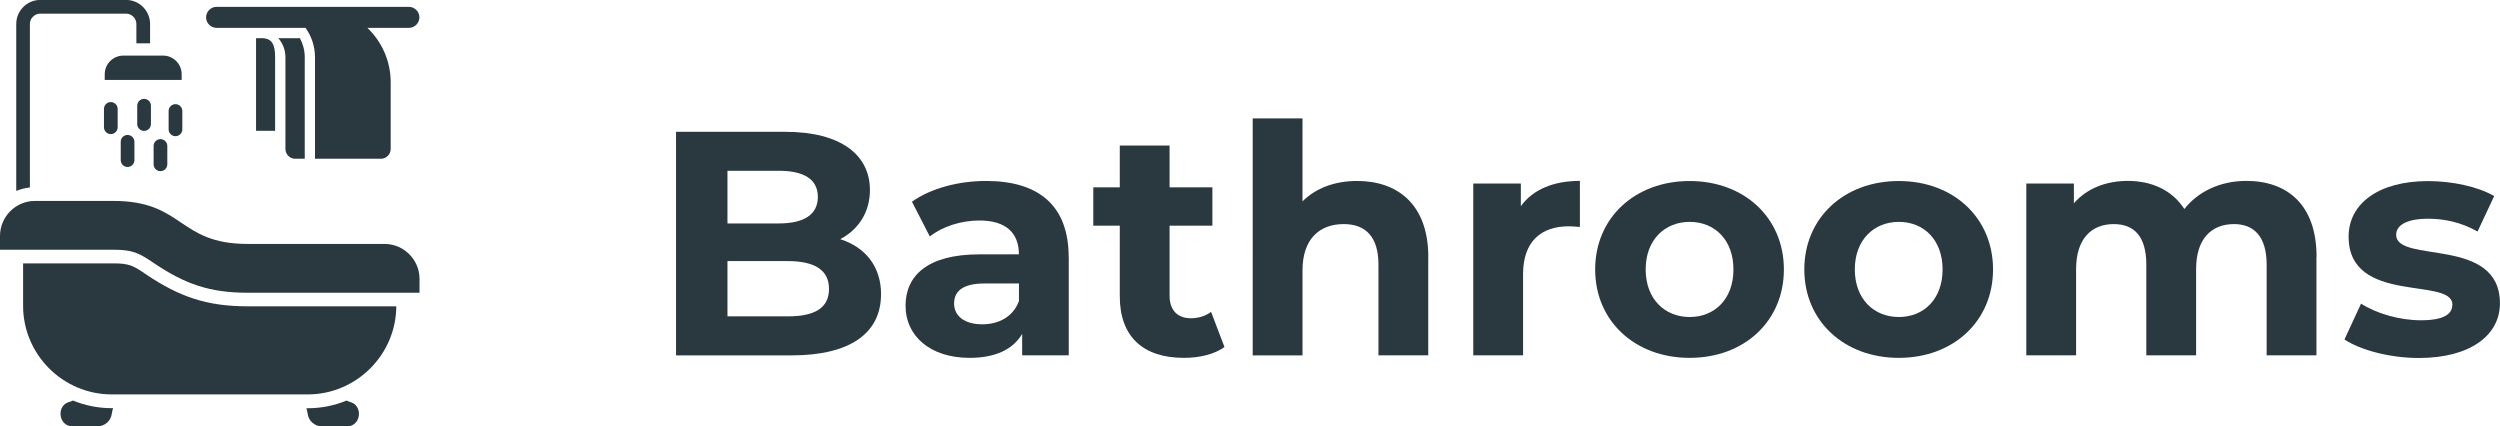 <?xml version="1.0" encoding="UTF-8"?>
<svg id="Layer_1" data-name="Layer 1" xmlns="http://www.w3.org/2000/svg" viewBox="0 0 383.11 65.33">
  <defs>
    <style>
      .cls-1 {
        fill: #2a3840;
      }
    </style>
  </defs>
  <path class="cls-1" d="M4.59,28.73c-.73.07-1.44.26-2.1.53V3.67c0-1.01.41-1.93,1.08-2.6.67-.67,1.58-1.08,2.6-1.08h13.15c1.01,0,1.93.41,2.6,1.08.66.66,1.08,1.59,1.08,2.6v2.97h-2.1v-2.97c0-.43-.18-.83-.47-1.11-.29-.29-.68-.47-1.11-.47H6.16c-.43,0-.83.18-1.11.47-.29.29-.47.68-.47,1.11v25.05ZM58.93,37.38h-21.01c-10.67,0-9.71-6.59-20.54-6.59H5.36c-2.95,0-5.36,2.41-5.36,5.36v2.12h17.39c2.95,0,3.89.49,6.23,2.07,4.72,3.18,8.51,4.52,14.31,4.52h26.36v-2.12c0-2.95-2.41-5.36-5.36-5.36h0ZM11.17,61.38c-.15.08-.31.15-.47.19-2.12.48-1.79,3.76.41,3.76h3.82c1.14,0,2.08-.84,2.21-1.97.03-.28.11-.56.2-.81h-.23c-2.1,0-4.11-.42-5.95-1.18h0ZM53.59,61.57c-.17-.04-.33-.11-.47-.19-1.84.76-3.85,1.18-5.95,1.18h-.23c.1.25.17.53.2.81.13,1.13,1.08,1.97,2.21,1.97h3.82c2.19,0,2.54-3.28.41-3.76h0ZM22.44,42.08c-2.01-1.36-2.6-1.72-5.06-1.72H3.54v6.51c0,7.46,6.11,13.57,13.57,13.57h30.05c7.44,0,13.53-6.07,13.57-13.5h-22.82c-6.17,0-10.39-1.44-15.48-4.86h0ZM16.05,11.37v.88h11.79v-.88c0-1.57-1.28-2.85-2.85-2.85h-6.08c-1.58,0-2.86,1.28-2.86,2.85h0ZM23.54,22.37v2.81c0,.58.47,1.05,1.05,1.05s1.05-.47,1.05-1.05v-2.81c0-.58-.47-1.05-1.05-1.05-.58,0-1.05.47-1.05,1.05ZM26.89,15.96c-.58,0-1.05.47-1.05,1.05v2.81c0,.58.47,1.05,1.05,1.05s1.05-.47,1.05-1.05v-2.81c0-.58-.47-1.05-1.05-1.05ZM21.03,16.2v2.81c0,.58.47,1.05,1.05,1.05s1.05-.47,1.05-1.05v-2.81c0-.58-.47-1.05-1.05-1.05s-1.05.47-1.05,1.05ZM15.93,16.69v2.81c0,.58.47,1.05,1.05,1.05s1.05-.47,1.05-1.05v-2.81c0-.58-.47-1.05-1.05-1.05-.58,0-1.05.47-1.05,1.05ZM18.5,21.73v2.81c0,.58.47,1.05,1.05,1.05s1.05-.47,1.05-1.05v-2.81c0-.58-.47-1.05-1.05-1.05-.59,0-1.05.47-1.05,1.05ZM33.2,4.27h13.62c.92,1.27,1.45,2.83,1.45,4.5v15.56h10.09c.83,0,1.51-.68,1.51-1.51v-10.22c0-3.27-1.37-6.22-3.57-8.33h6.36c.88,0,1.61-.73,1.61-1.61s-.73-1.61-1.61-1.61h-14.34s-15.13,0-15.13,0c-.88,0-1.61.73-1.61,1.61s.72,1.61,1.61,1.61h0ZM45.25,24.33h1.45v-15.56c0-1.05-.27-2.05-.74-2.92h-3.31c.68.79,1.09,1.81,1.09,2.92v14.05c0,.84.68,1.51,1.51,1.51h0ZM39.24,5.85v14.19h2.92v-11.27c0-1.94-.48-2.92-2.04-2.92h-.88Z"/>
  <g>
    <path class="cls-1" d="M135.01,45.11c0,5.92-4.7,9.35-13.7,9.35h-17.71V20.2h16.74c8.56,0,12.97,3.57,12.97,8.91,0,3.43-1.76,6.07-4.55,7.54,3.82,1.22,6.26,4.16,6.26,8.47ZM111.48,26.17v8.07h7.88c3.87,0,5.97-1.37,5.97-4.06s-2.1-4.01-5.97-4.01h-7.88ZM127.04,44.27c0-2.89-2.2-4.26-6.31-4.26h-9.25v8.47h9.25c4.11,0,6.31-1.27,6.31-4.21Z"/>
    <path class="cls-1" d="M163.78,39.43v15.02h-7.14v-3.28c-1.42,2.4-4.16,3.67-8.03,3.67-6.17,0-9.84-3.43-9.84-7.98s3.28-7.88,11.3-7.88h6.07c0-3.28-1.96-5.19-6.07-5.19-2.79,0-5.68.93-7.58,2.45l-2.74-5.33c2.89-2.05,7.14-3.18,11.35-3.18,8.03,0,12.67,3.72,12.67,11.7ZM156.15,46.13v-2.69h-5.24c-3.57,0-4.7,1.32-4.7,3.08,0,1.91,1.61,3.18,4.31,3.18,2.55,0,4.75-1.17,5.63-3.57Z"/>
    <path class="cls-1" d="M187.65,53.18c-1.57,1.13-3.87,1.66-6.21,1.66-6.21,0-9.84-3.18-9.84-9.44v-10.82h-4.06v-5.87h4.06v-6.41h7.63v6.41h6.56v5.87h-6.56v10.72c0,2.25,1.22,3.47,3.28,3.47,1.13,0,2.25-.34,3.08-.98l2.05,5.38Z"/>
    <path class="cls-1" d="M218.87,39.38v15.07h-7.63v-13.9c0-4.26-1.96-6.21-5.33-6.21-3.67,0-6.31,2.25-6.31,7.1v13.02h-7.63V18.14h7.63v12.72c2.05-2.05,4.99-3.13,8.37-3.13,6.22,0,10.91,3.62,10.91,11.65Z"/>
    <path class="cls-1" d="M242.11,27.73v7.05c-.64-.05-1.13-.1-1.71-.1-4.21,0-7,2.3-7,7.34v12.43h-7.63v-26.33h7.29v3.47c1.86-2.55,4.99-3.87,9.05-3.87Z"/>
    <path class="cls-1" d="M244.45,41.29c0-7.93,6.12-13.55,14.48-13.55s14.44,5.63,14.44,13.55-6.07,13.55-14.44,13.55-14.48-5.63-14.48-13.55ZM265.64,41.29c0-4.55-2.89-7.29-6.7-7.29s-6.75,2.74-6.75,7.29,2.94,7.29,6.75,7.29,6.7-2.74,6.7-7.29Z"/>
    <path class="cls-1" d="M276.5,41.29c0-7.93,6.12-13.55,14.48-13.55s14.44,5.63,14.44,13.55-6.07,13.55-14.44,13.55-14.48-5.63-14.48-13.55ZM297.69,41.29c0-4.55-2.89-7.29-6.7-7.29s-6.75,2.74-6.75,7.29,2.94,7.29,6.75,7.29,6.7-2.74,6.7-7.29Z"/>
    <path class="cls-1" d="M354.98,39.38v15.07h-7.63v-13.9c0-4.26-1.91-6.21-4.99-6.21-3.43,0-5.82,2.2-5.82,6.9v13.21h-7.63v-13.9c0-4.26-1.81-6.21-4.99-6.21-3.38,0-5.77,2.2-5.77,6.9v13.21h-7.63v-26.33h7.29v3.03c1.96-2.25,4.89-3.43,8.27-3.43,3.67,0,6.8,1.42,8.66,4.31,2.1-2.69,5.53-4.31,9.49-4.31,6.26,0,10.77,3.62,10.77,11.65Z"/>
    <path class="cls-1" d="M359.28,52.01l2.54-5.48c2.35,1.52,5.92,2.55,9.15,2.55,3.52,0,4.84-.93,4.84-2.4,0-4.31-15.9.1-15.9-10.42,0-4.99,4.5-8.51,12.18-8.51,3.62,0,7.63.83,10.13,2.3l-2.55,5.43c-2.59-1.47-5.19-1.96-7.58-1.96-3.43,0-4.89,1.08-4.89,2.45,0,4.5,15.9.15,15.9,10.52,0,4.89-4.55,8.37-12.43,8.37-4.45,0-8.95-1.22-11.4-2.84Z"/>
  </g>
</svg>